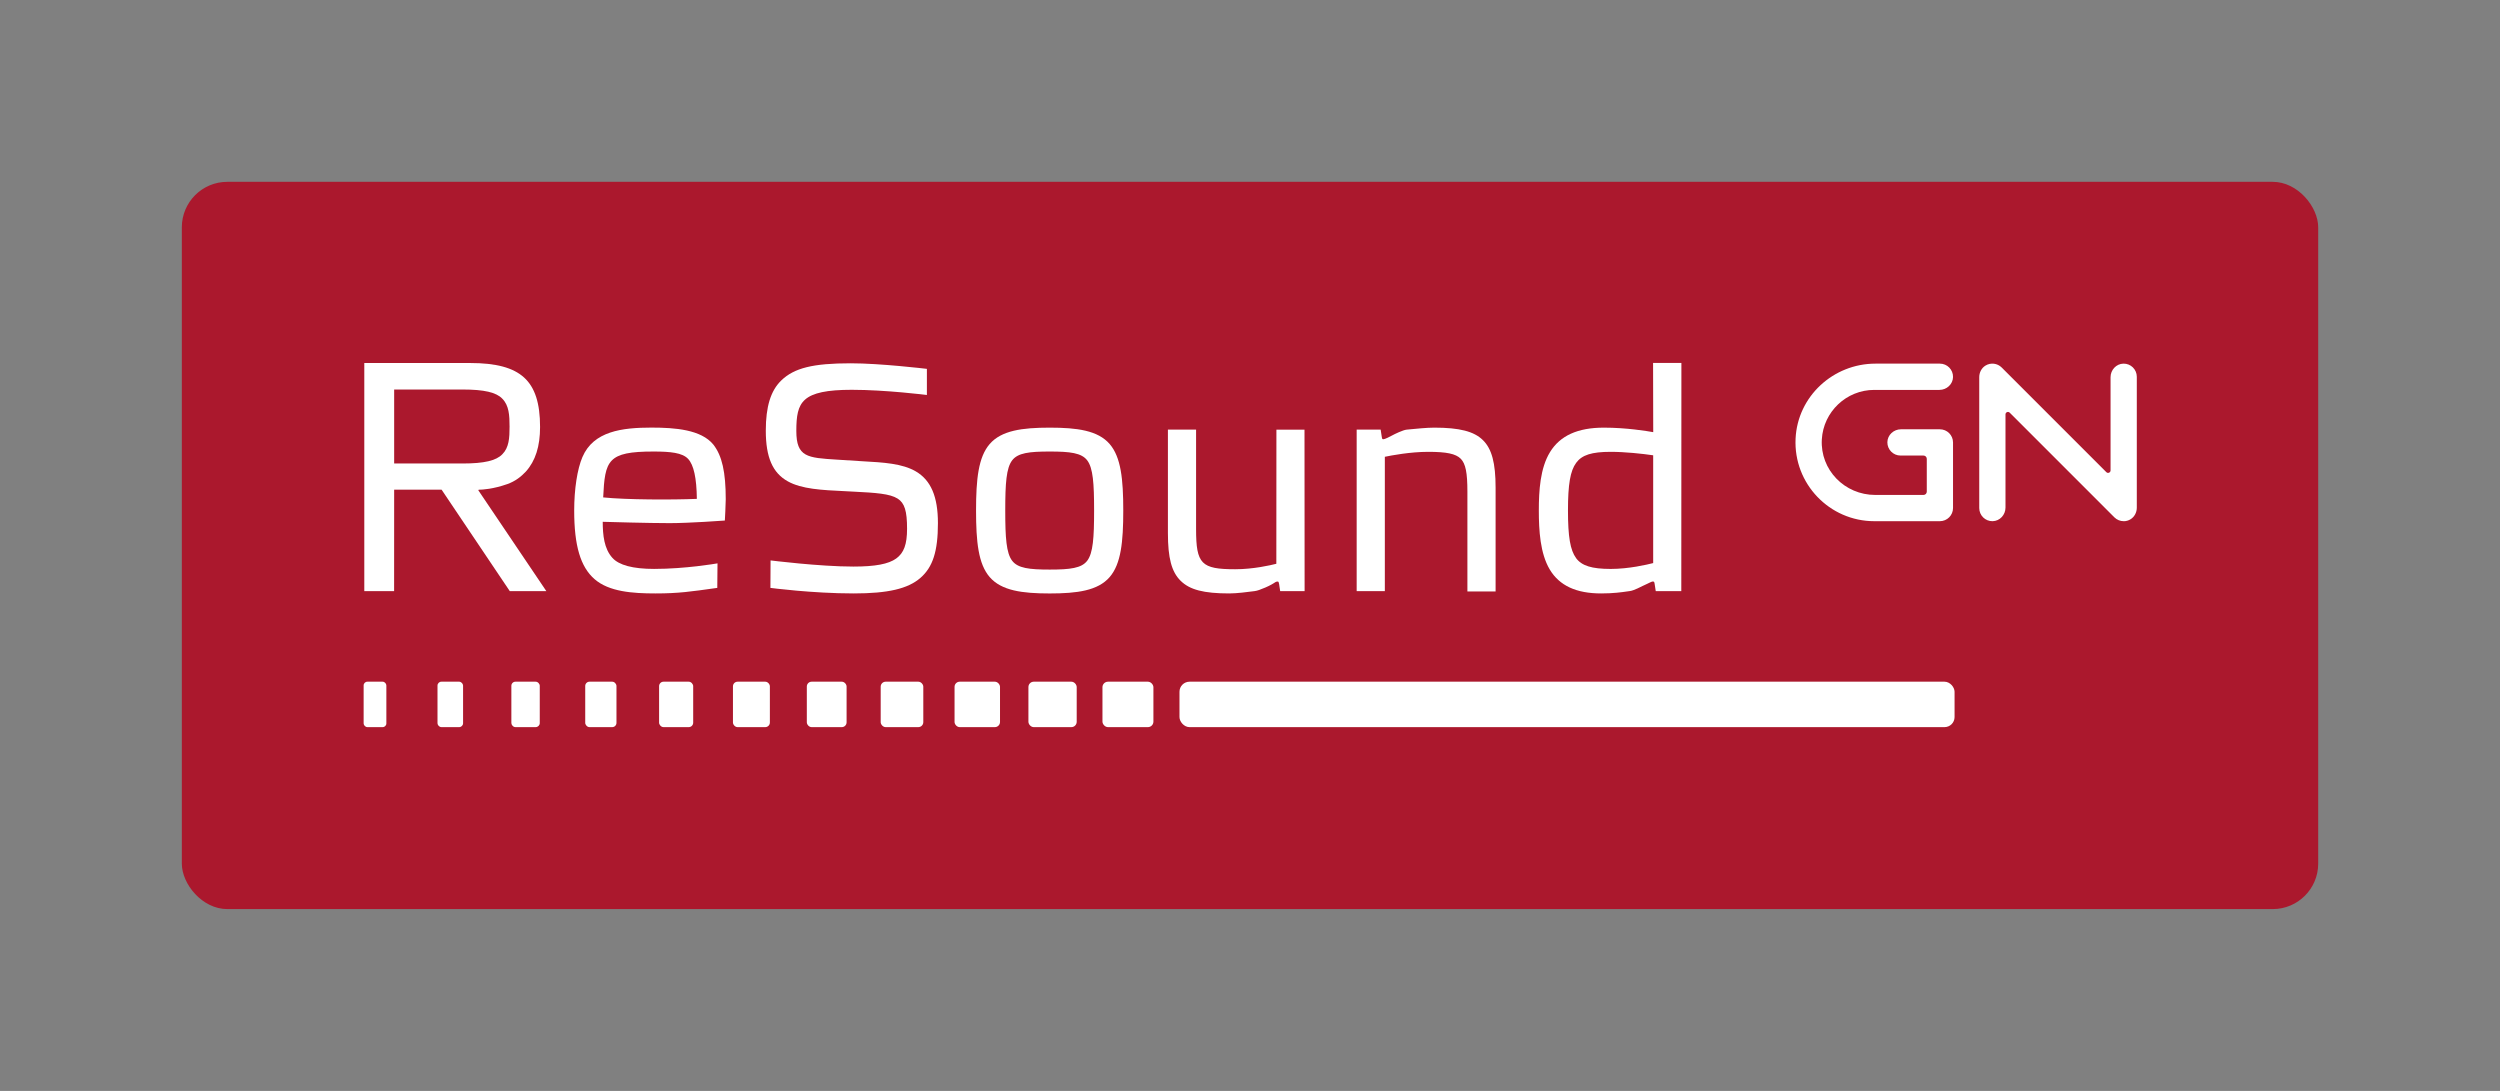 <?xml version="1.0" encoding="UTF-8"?> <svg xmlns="http://www.w3.org/2000/svg" id="Layer_1" viewBox="0 0 974.41 425.2"><rect x="0" y="0" width="974.41" height="425.2" fill="#808080" stroke="none"/><defs><style>.cls-1{fill:none;}.cls-2{fill:#ab182d;}.cls-3{fill:#fff;}</style></defs><rect class="cls-2" x="70.87" y="70.87" width="832.68" height="283.46" rx="17.72" ry="17.72"></rect><path class="cls-3" d="M227.01,178.14h0c-2.01,4.69-3.21,12.49-3.21,20.84,0,13.73,2.45,21.98,7.94,26.75,5.63,4.9,14.73,5.57,23.73,5.57s13.87-.73,23.36-2.06l.74-.1.09-9.57-.46.08c-.11.02-12.03,2.09-24.25,2.09-8.25,0-13.72-1.46-16.26-4.31-3.24-3.57-3.75-8.85-3.77-14.05,2.62.07,17.75.52,26.11.52,7.64,0,21.02-.98,21.15-.99l.34-.03.02-.34c0-.06.33-5.83.33-7.95,0-10.6-1.44-16.97-4.82-21.3-4.76-5.84-14.87-6.63-24.13-6.63-11.42,0-22.59,1.39-26.9,11.47ZM254.68,175.99c6.68,0,11.27.47,13.51,2.86,2.21,2.35,3.32,7.45,3.42,15.59-9.46.4-27.48.37-36.51-.57.69-14.45,1.69-17.88,19.59-17.88Z"></path><path class="cls-3" d="M304.47,148.33c-4.08,3.96-5.99,10.17-5.99,19.52,0,10.36,2.64,16.45,8.56,19.75,5.41,3.03,13.27,3.42,22.37,3.85l3.25.17c8.71.44,14.2.8,17.21,2.72,2.71,1.73,3.67,4.81,3.67,11.76,0,6.06-1.23,9.42-4.24,11.59-3.01,2.17-8.16,3.14-16.7,3.14-13.14,0-32.26-2.4-32.26-2.4l-.06,10.71s16.37,2.16,32.46,2.16c13.34,0,21.11-1.81,25.99-6.04,4.86-4.21,6.84-10.41,6.84-21.36,0-10.31-2.72-16.71-8.59-20.15-5.28-3.1-12.54-3.51-20.96-3.98l-8.21-.52-1.62-.1c-11.51-.72-15.81-.98-15.81-11.19,0-5.81.56-9.67,3.4-12.2,2.97-2.65,8.58-3.83,18.19-3.83,13.25,0,29.3,2.02,29.3,2.02v-10.18s-.33-.04-.33-.04c-.18-.02-17.82-2.13-29.36-2.13-14.71,0-22.06,1.82-27.1,6.72ZM304.47,148.33h0,0Z"></path><path class="cls-3" d="M385.74,173.07c-4.42,5.11-5.31,13.71-5.31,25.92s.89,20.82,5.31,25.93c4.58,5.3,12.67,6.39,23.39,6.39s18.8-1.09,23.38-6.39c4.42-5.11,5.3-13.71,5.3-25.93s-.89-20.8-5.3-25.92c-4.58-5.3-12.66-6.39-23.38-6.39s-18.81,1.1-23.39,6.39ZM394.49,218.54h0c-2.27-2.99-2.68-8.93-2.68-19.55s.41-16.54,2.68-19.54c2.21-2.93,6.66-3.46,14.64-3.46s12.42.53,14.64,3.46c2.26,3,2.67,8.93,2.67,19.54s-.41,16.56-2.67,19.55c-2.22,2.93-6.67,3.46-14.64,3.46s-12.43-.53-14.64-3.46Z"></path><path class="cls-3" d="M497.5,167.46s-.03,51.7-.03,52.28c-2.3.59-9.03,2.13-16.03,2.13-13.25,0-15.25-2.05-15.25-15.64v-38.78h-10.98v40.33c0,9.73,1.43,15.12,4.97,18.6,3.54,3.5,9.03,4.92,18.93,4.92,3.03,0,7.34-.58,9.17-.82l.73-.09c1.05-.13,2.23-.57,4.17-1.39,1.99-.85,3.16-1.62,3.2-1.64.55-.38,1.02-.69,1.47-.69.4,0,.52,0,.67.87h.02c0,.07.43,2.87.43,2.87h9.52l-.04-62.95h-10.96Z"></path><path class="cls-3" d="M549.52,167.34l-1.25.12h0c-1.39.12-4.85,1.8-5.55,2.2-.94.54-3,1.54-3.48,1.54-.4,0-.53,0-.67-.88,0,0-.44-2.87-.44-2.87h-9.35v62.95h10.98v-52.36c2.52-.53,9.88-1.93,16.93-1.93s10.73.73,12.66,2.7c1.9,1.95,2.59,5.42,2.59,12.81v38.91h10.99v-40.46c0-9.61-1.48-15.15-4.96-18.54-3.46-3.4-9.13-4.85-18.95-4.85-2.84,0-7.15.43-9.48.66Z"></path><path class="cls-3" d="M644.31,141.48s.05,26.06.06,26.96c-2.41-.43-10.44-1.76-19.26-1.76-10.19,0-17.05,3.13-20.97,9.53-3.85,6.28-4.36,15.05-4.36,22.77s.51,16.73,4.27,23.01c3.75,6.26,10.31,9.31,20.02,9.31,4.8,0,8.05-.48,9.99-.76l1.22-.17c1.45-.14,4.76-1.89,4.97-1.99.49-.2,1.09-.49,1.69-.79.76-.38,1.9-.93,2.17-.94.58,0,.67.08.8.87l.44,2.87h9.96l.04-88.93h-11.04ZM614.29,217.51h0c-2.27-3.11-3.15-8.3-3.15-18.53s.89-15.44,3.19-18.58c2.26-3.08,6.05-4.29,13.48-4.29,5.53,0,12.27.72,16.54,1.35v42.01c-2.42.62-9.51,2.28-16.54,2.28-7.41,0-11.32-1.23-13.53-4.24Z"></path><path class="cls-3" d="M197.53,153.68s0,0,.01.01l-.02-.03s0,.01,0,.02ZM141.99,141.48v88.93h11.62s.02-38.8.02-39.55c.72,0,18.1,0,18.49,0,.23.33,26.58,39.55,26.58,39.55h14.25l-26.48-39.26s-.13-.28.24-.28c1.31,0,5.52-.25,11.02-2.19,3.12-1.11,5.33-2.86,7.22-4.87,3.74-4.15,5.55-9.83,5.55-17.38,0-9.28-1.98-15.41-6.22-19.28-4.24-3.86-10.93-5.66-21.05-5.66h-41.24ZM180.38,151.82c8.29,0,13.04,1.1,15.39,3.56l.02.03c2.6,2.6,2.82,6.46,2.82,10.89s-.22,8.15-2.82,10.75c-2.37,2.49-7.12,3.6-15.41,3.6h-26.75v-28.82h26.75Z"></path><rect class="cls-3" x="141.73" y="265.7" width="8.86" height="17.71" rx="1.45" ry="1.45"></rect><rect class="cls-3" x="170.52" y="265.7" width="9.97" height="17.71" rx="1.52" ry="1.52"></rect><rect class="cls-3" x="199.31" y="265.7" width="11.07" height="17.71" rx="1.59" ry="1.59"></rect><rect class="cls-3" x="228.1" y="265.7" width="12.18" height="17.71" rx="1.66" ry="1.66"></rect><rect class="cls-3" x="256.89" y="265.7" width="13.29" height="17.71" rx="1.73" ry="1.73"></rect><rect class="cls-3" x="285.68" y="265.7" width="14.39" height="17.71" rx="1.8" ry="1.8"></rect><rect class="cls-3" x="314.47" y="265.7" width="15.5" height="17.71" rx="1.87" ry="1.87"></rect><rect class="cls-3" x="343.26" y="265.7" width="16.61" height="17.71" rx="1.94" ry="1.94"></rect><rect class="cls-3" x="372.05" y="265.7" width="17.72" height="17.71" rx="2.01" ry="2.01"></rect><rect class="cls-3" x="400.84" y="265.7" width="18.82" height="17.71" rx="2.08" ry="2.08"></rect><rect class="cls-3" x="429.7" y="265.7" width="19.86" height="17.71" rx="2.15" ry="2.15"></rect><rect class="cls-3" x="459.72" y="265.7" width="302.1" height="17.71" rx="3.92" ry="3.92"></rect><path class="cls-3" d="M827.73,203.14c-1.33,0-2.64-.52-3.62-1.5l-40.8-40.8c-.6-.6-1.64-.18-1.64.68v36.33c0,2.82-2.2,5.23-5.02,5.29-2.87.05-5.21-2.26-5.21-5.12v-51.02c0-1.79.86-3.52,2.38-4.48,2.06-1.3,4.69-.96,6.36.71l40.8,40.8c.6.6,1.64.18,1.64-.68v-36.33c0-2.82,2.2-5.23,5.02-5.29,2.87-.05,5.21,2.26,5.21,5.12v51.02c0,1.85-.91,3.61-2.5,4.56-.82.49-1.72.72-2.61.72Z"></path><path class="cls-3" d="M756.08,167.32h-15.15c-2.83,0-5.26,2.21-5.3,5.04s2.26,5.2,5.12,5.2h8.96s0,0,0,0c.71,0,1.28.57,1.28,1.28h0s0,12.79,0,12.79h0c0,.71-.57,1.28-1.28,1.28h0s-18.8,0-18.8,0c-11.91,0-21.5-9.74-20.83-21.63.6-10.75,9.54-19.31,20.44-19.31h25.4c2.83,0,5.26-2.21,5.3-5.04.04-2.86-2.26-5.2-5.12-5.2h-25.12c-16.47,0-30.37,12.79-31.13,29.24-.82,17.59,13.25,32.17,30.67,32.17h25.57c2.83,0,5.13-2.3,5.13-5.13v-25.56c0-2.83-2.3-5.13-5.13-5.13Z"></path><rect class="cls-1" width="974.41" height="425.2"></rect></svg> 